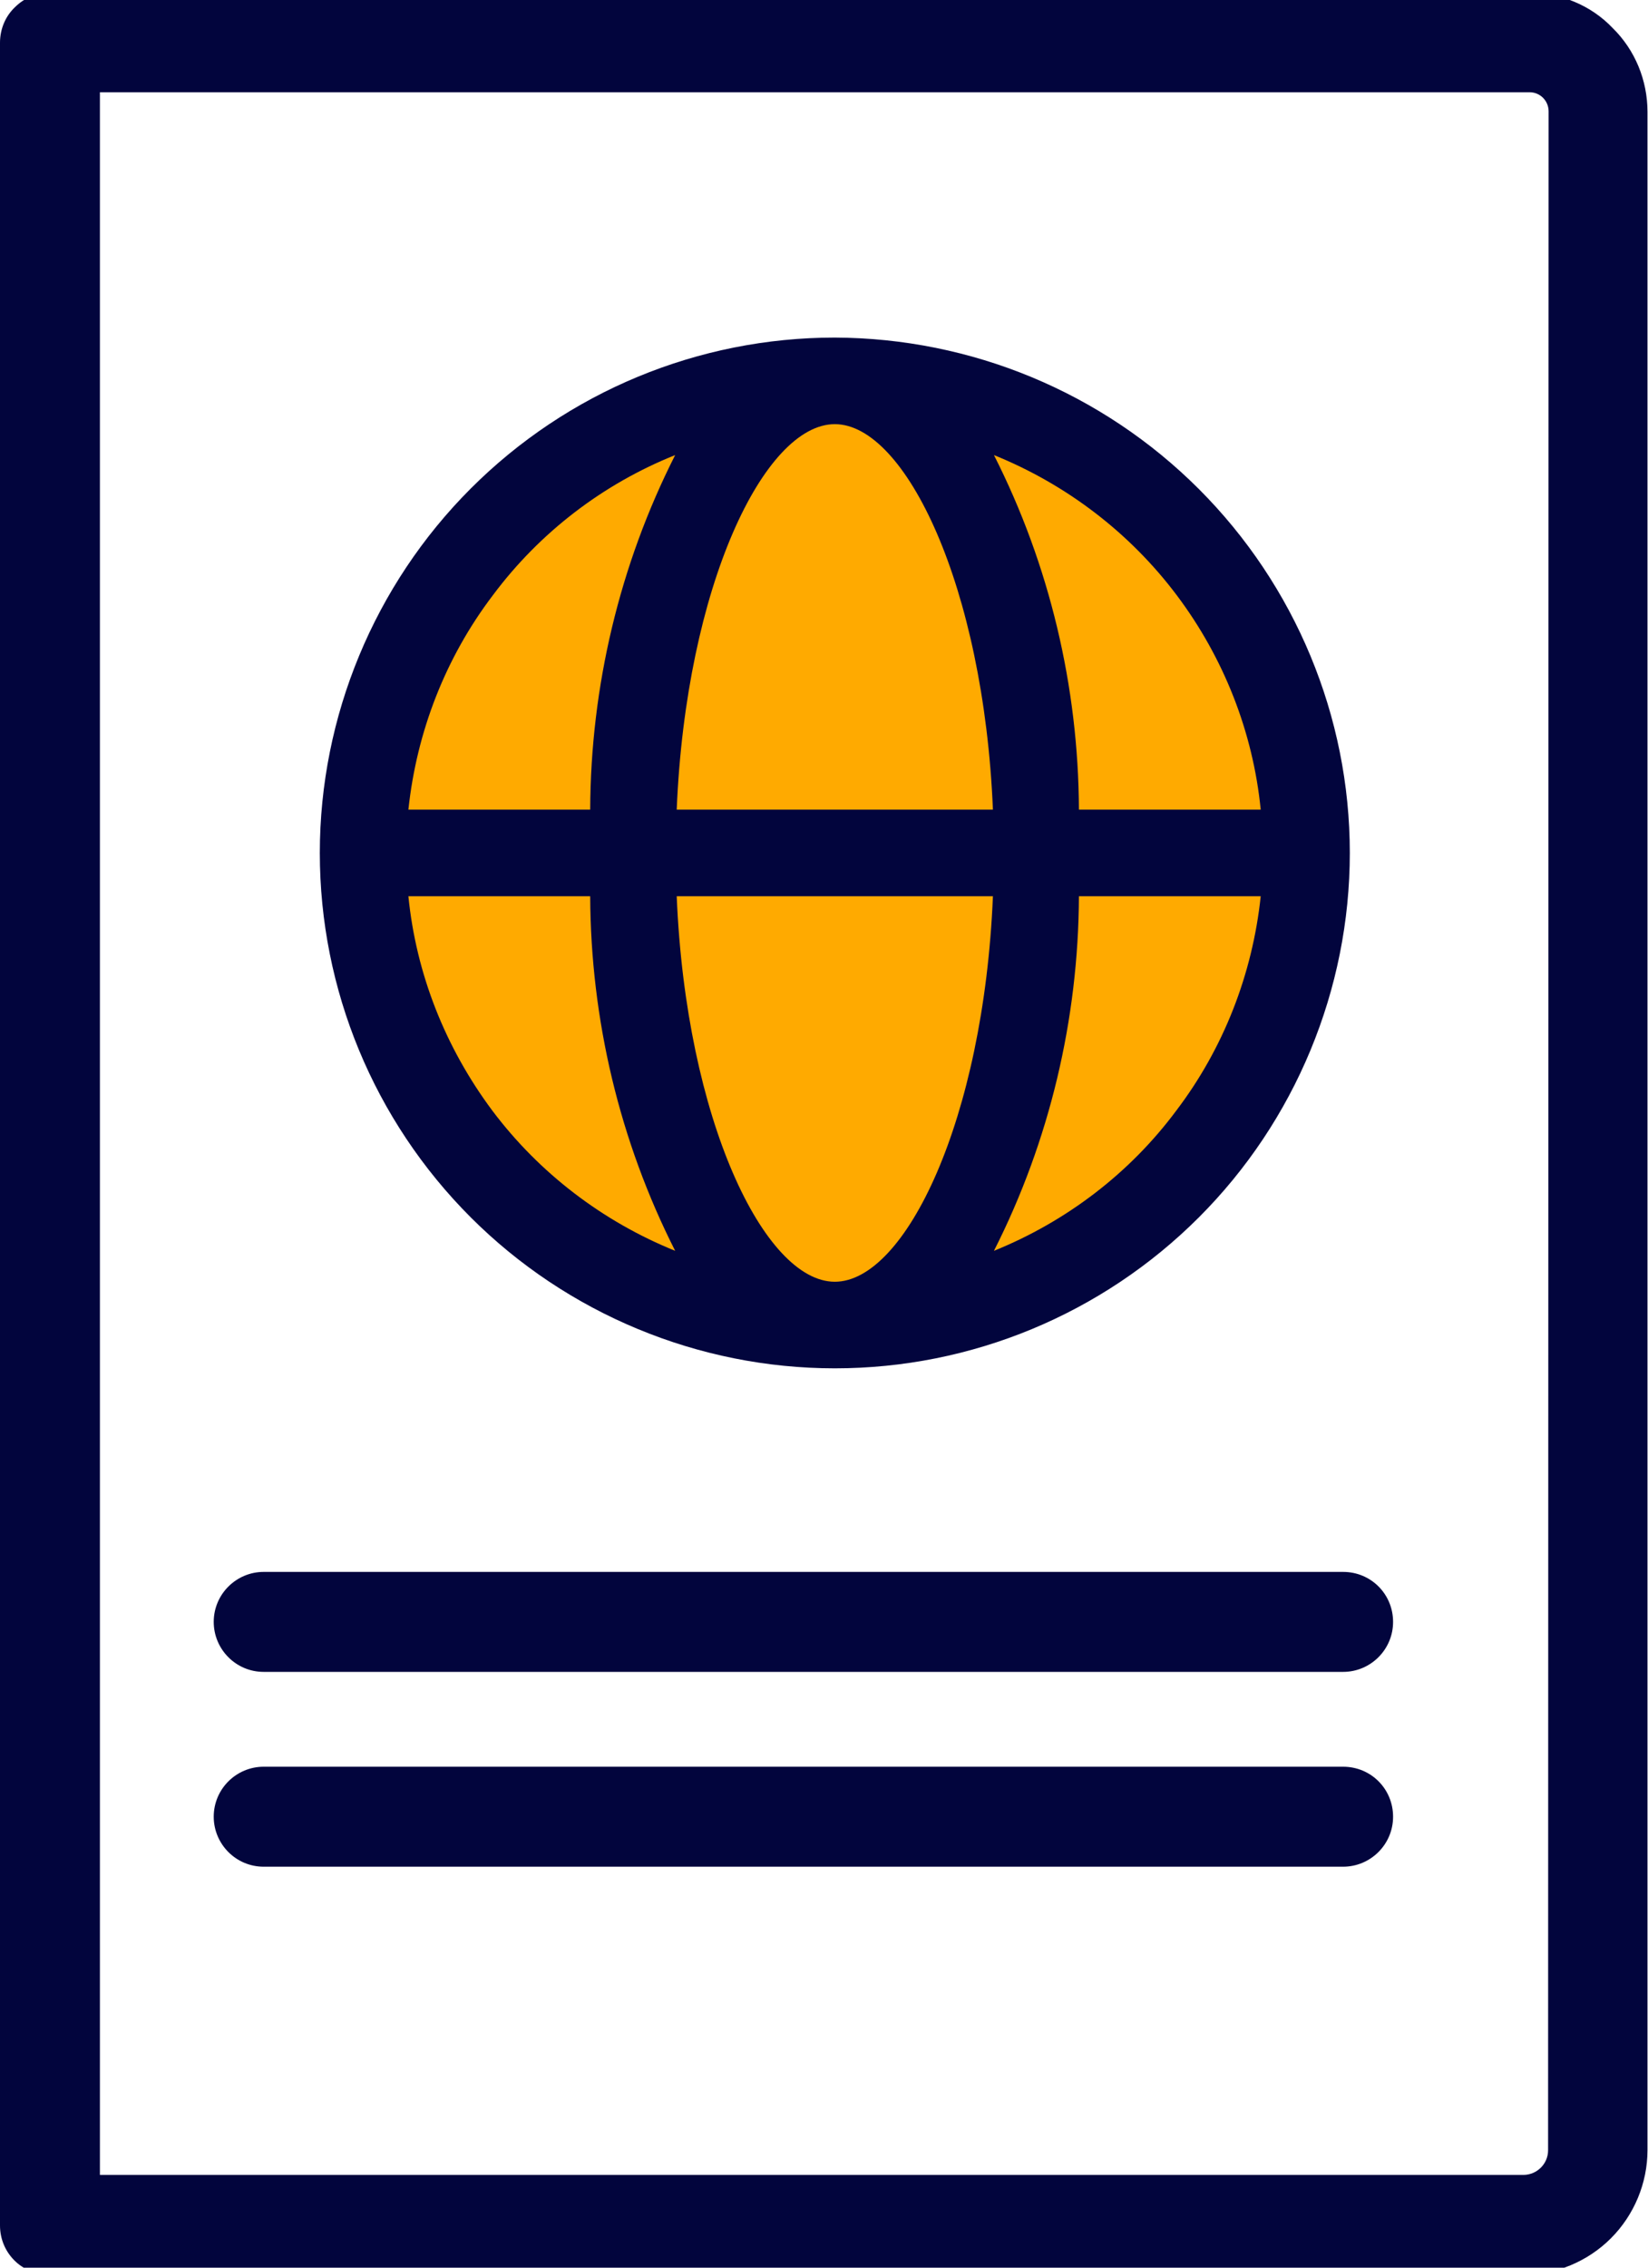 <svg xmlns="http://www.w3.org/2000/svg" xmlns:xlink="http://www.w3.org/1999/xlink" id="Layer_1" x="0px" y="0px" viewBox="0 0 32 44" style="enable-background:new 0 0 32 44;" xml:space="preserve"><style type="text/css">	.st0{fill:#FFAA00;}	.st1{fill:#02053D;}</style><g>	<circle class="st0" cx="16.4" cy="16.53" r="8.75"></circle>	<path class="st1" d="M29.69-0.14H0.97c-0.26,0-0.5,0.1-0.68,0.28C0.1,0.32,0,0.57,0,0.83v42.35c0,0.26,0.1,0.5,0.28,0.68  c0.18,0.18,0.43,0.28,0.68,0.28h28.61c0.64,0,1.26-0.26,1.71-0.71c0.45-0.45,0.71-1.07,0.71-1.71V2.17c0-0.61-0.24-1.2-0.68-1.63  C30.89,0.1,30.3-0.14,29.69-0.14L29.69-0.14z M30.06,41.72c0,0.27-0.22,0.48-0.48,0.48H1.94V1.79h27.76c0.21,0,0.37,0.17,0.37,0.37  L30.06,41.72z"></path>	<path class="st1" d="M16.21,6.55c-2.65,0-5.19,1.05-7.07,2.93c-1.87,1.87-2.93,4.42-2.93,7.07s1.05,5.19,2.93,7.07  c1.87,1.87,4.42,2.93,7.07,2.93c2.65,0,5.19-1.05,7.07-2.93c1.87-1.87,2.93-4.42,2.93-7.07c0-2.65-1.06-5.19-2.93-7.06  C21.4,7.61,18.86,6.56,16.21,6.55z M24.48,15.71h-3.53c-0.01-2.39-0.57-4.75-1.65-6.88c1.41,0.57,2.64,1.51,3.55,2.72  C23.76,12.76,24.33,14.2,24.48,15.71z M16.21,24.87c-1.37,0-2.89-3.15-3.07-7.48h6.14C19.1,21.72,17.58,24.87,16.21,24.87  L16.21,24.87z M13.14,15.71c0.18-4.34,1.7-7.48,3.07-7.48s2.89,3.15,3.07,7.48H13.14z M13.11,8.83c-1.08,2.13-1.64,4.49-1.65,6.88  H7.93c0.16-1.51,0.72-2.95,1.64-4.16C10.48,10.33,11.71,9.39,13.11,8.83z M7.93,17.39h3.53c0.01,2.39,0.57,4.75,1.65,6.88  c-1.41-0.57-2.64-1.51-3.55-2.72C8.65,20.33,8.08,18.9,7.93,17.39L7.93,17.39z M19.3,24.27c1.08-2.13,1.64-4.49,1.65-6.88h3.53  c-0.16,1.51-0.72,2.95-1.64,4.16C21.94,22.76,20.71,23.7,19.3,24.27z"></path>	<path class="st1" d="M26.08,30.5H5.12c-0.53,0-0.97,0.43-0.97,0.97c0,0.53,0.43,0.97,0.97,0.97h20.96c0.53,0,0.97-0.43,0.97-0.97  C27.05,30.93,26.62,30.5,26.08,30.5z"></path>	<path class="st1" d="M26.08,34.28H5.12c-0.53,0-0.97,0.43-0.97,0.97c0,0.53,0.43,0.97,0.97,0.97h20.96c0.53,0,0.97-0.43,0.97-0.97  C27.05,34.71,26.62,34.28,26.08,34.28z"></path></g></svg>